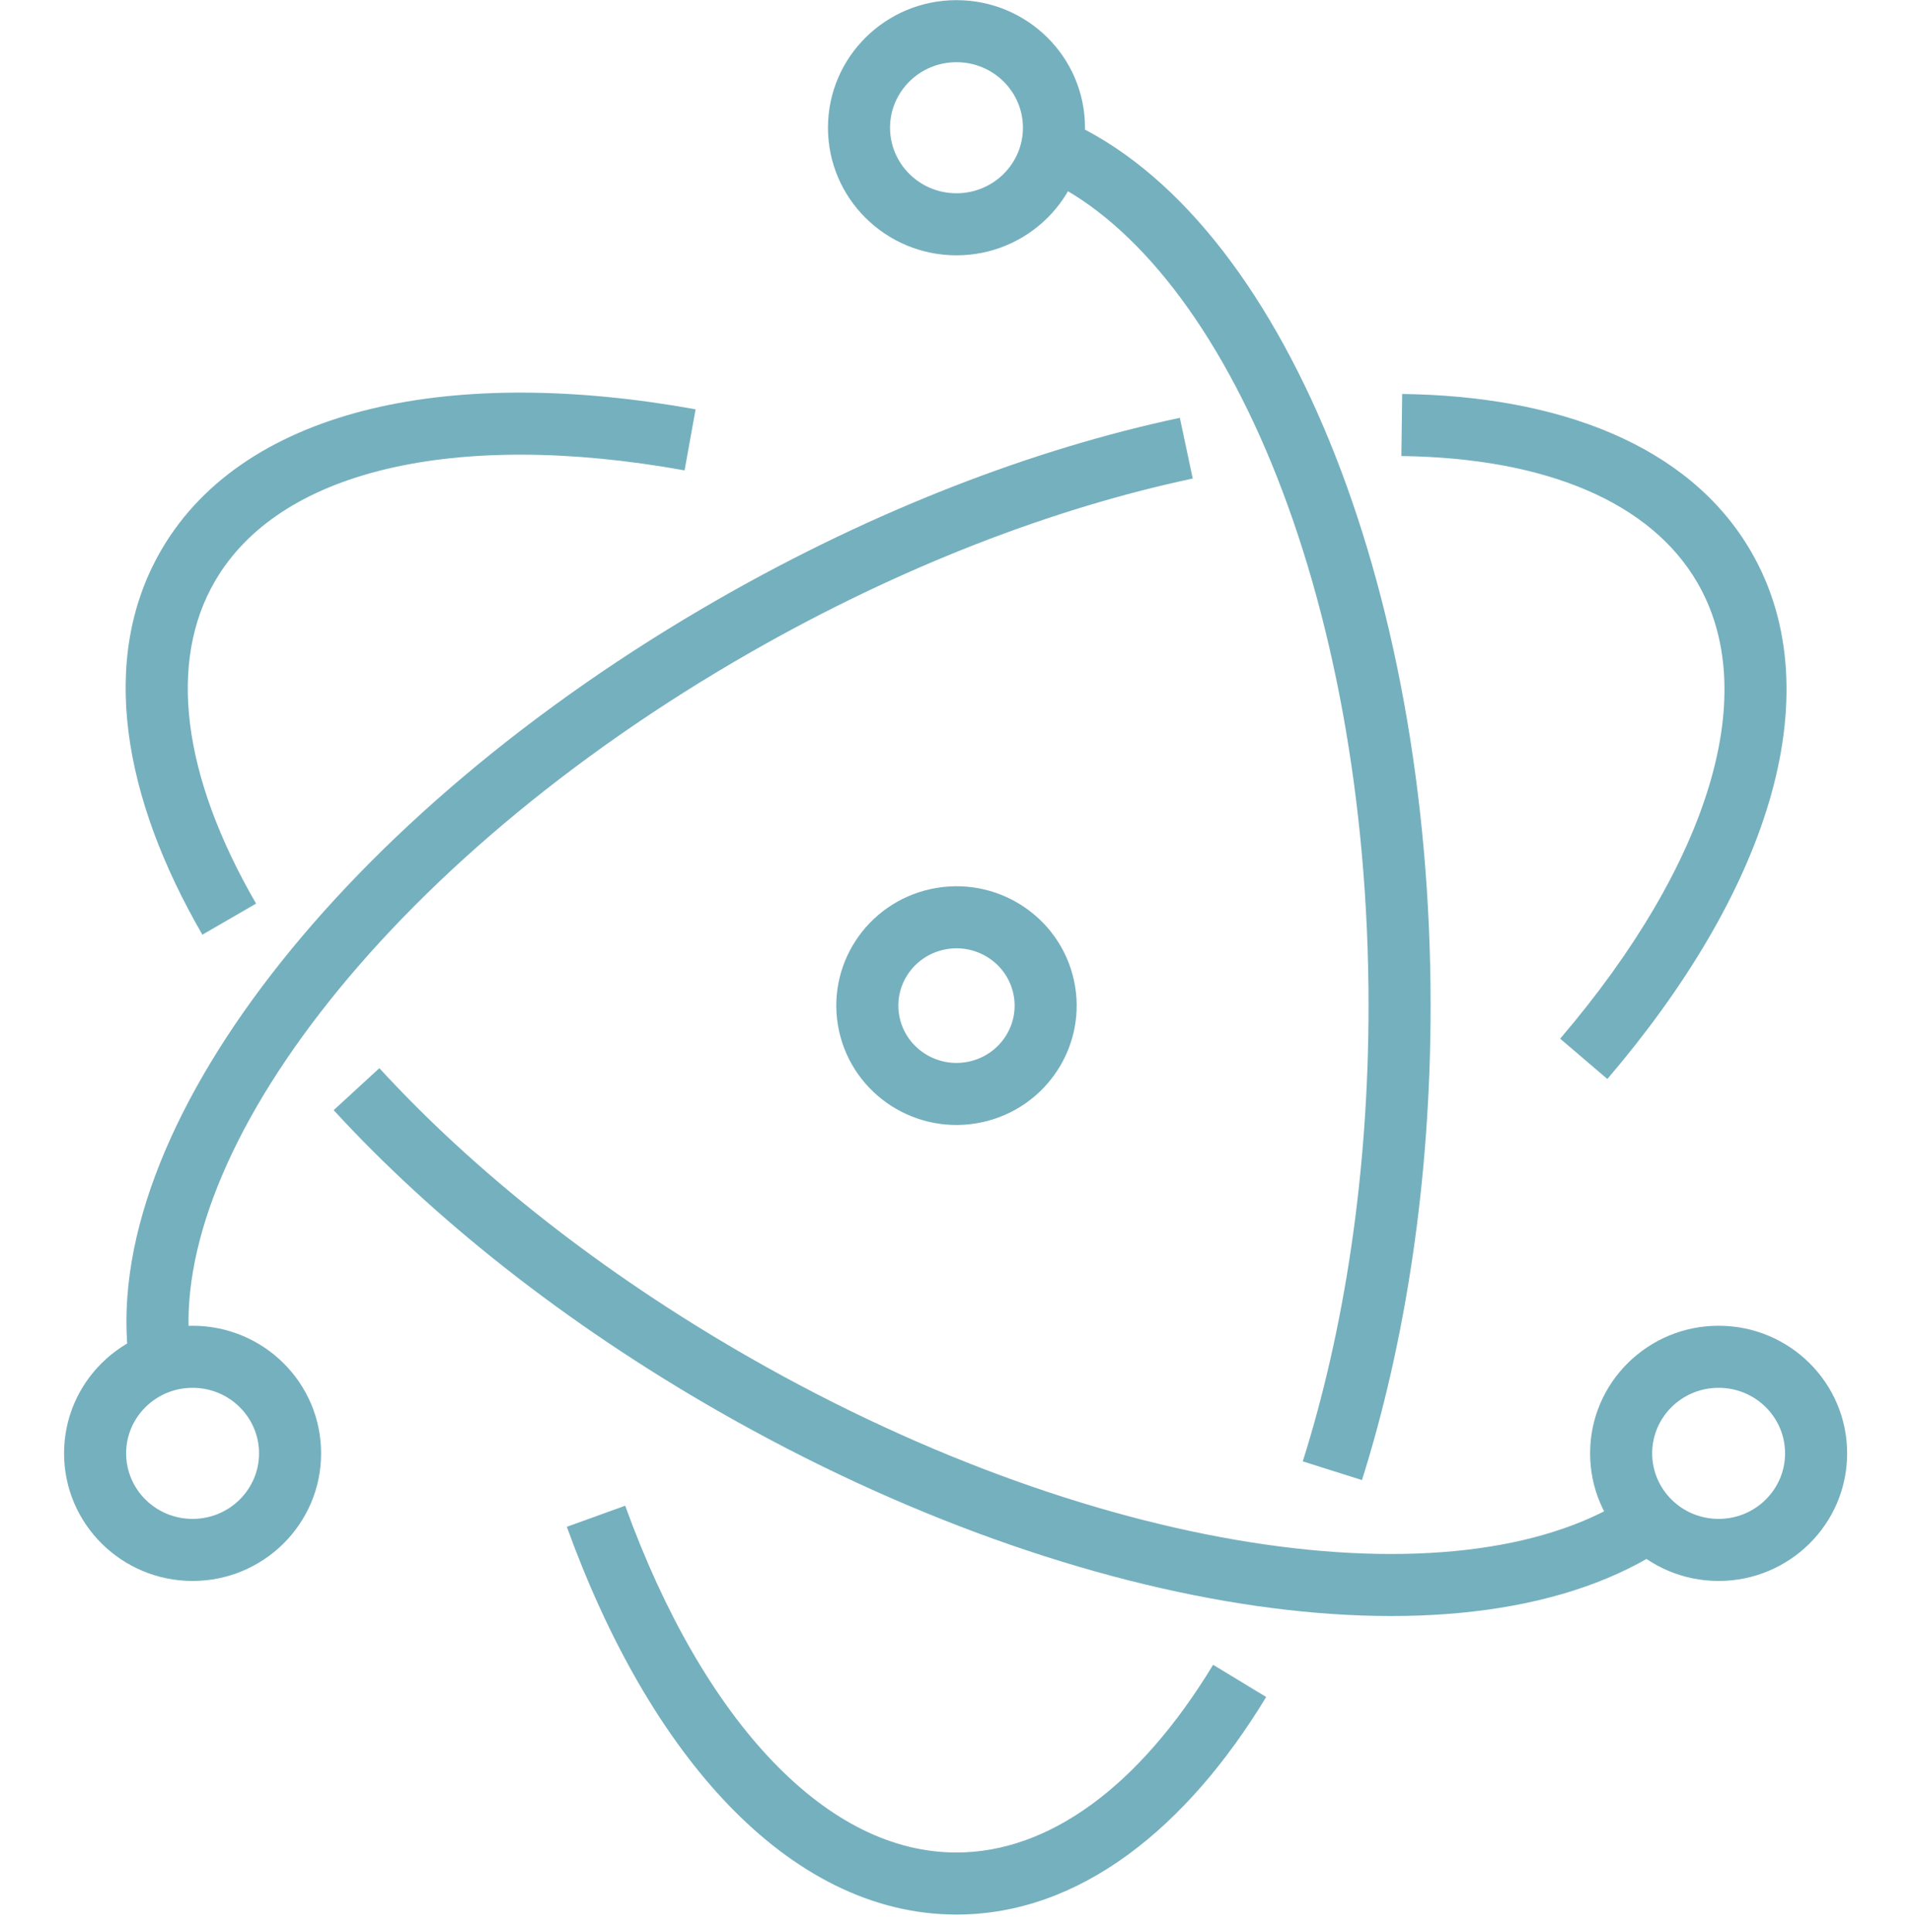 <svg width="96" height="97" viewBox="0 0 96 97" fill="none" xmlns="http://www.w3.org/2000/svg">
<path d="M9.452 28.386L8.106 27.601L9.452 28.386ZM36.863 69.509L36.089 70.862L36.863 69.509ZM34.925 20.55C28.889 19.461 23.295 19.415 18.667 20.52C14.034 21.626 10.25 23.923 8.106 27.601L10.798 29.17C12.387 26.444 15.307 24.526 19.391 23.55C23.48 22.574 28.617 22.578 34.372 23.616L34.925 20.55ZM8.106 27.601C4.919 33.07 6.195 40.076 10.161 46.927L12.858 45.366C9.116 38.901 8.446 33.205 10.798 29.17L8.106 27.601ZM16.753 55.737C21.75 61.177 28.344 66.432 36.089 70.862L37.636 68.157C30.141 63.87 23.806 58.81 19.047 53.629L16.753 55.737ZM36.089 70.862C45.317 76.139 54.758 79.432 63.083 80.627C71.351 81.814 78.767 80.963 83.71 77.625L81.966 75.043C77.955 77.752 71.465 78.683 63.525 77.543C55.642 76.411 46.573 73.267 37.636 68.157L36.089 70.862ZM92.743 72.967C92.743 69.415 89.84 66.561 86.291 66.561V69.677C88.147 69.677 89.627 71.164 89.627 72.967H92.743ZM86.291 66.561C82.741 66.561 79.838 69.415 79.838 72.967H82.954C82.954 71.164 84.434 69.677 86.291 69.677V66.561ZM79.838 72.967C79.838 76.519 82.741 79.374 86.291 79.374V76.258C84.434 76.258 82.954 74.771 82.954 72.967H79.838ZM86.291 79.374C89.84 79.374 92.743 76.519 92.743 72.967H89.627C89.627 74.771 88.147 76.258 86.291 76.258V79.374Z" fill="#75B0BE"/>
<path d="M86.559 28.451L87.905 27.666L86.559 28.451ZM36.901 31.403L37.674 32.756L36.901 31.403ZM80.704 54.172C84.657 49.546 87.484 44.777 88.824 40.258C90.167 35.731 90.046 31.339 87.905 27.666L85.213 29.235C86.797 31.954 87.015 35.4 85.837 39.372C84.656 43.351 82.1 47.741 78.335 52.148L80.704 54.172ZM87.905 27.666C84.773 22.294 78.189 19.881 70.402 19.78L70.362 22.896C77.705 22.991 82.896 25.26 85.213 29.235L87.905 27.666ZM59.239 20.978C51.925 22.53 43.952 25.576 36.127 30.051L37.674 32.756C45.246 28.425 52.918 25.505 59.886 24.026L59.239 20.978ZM36.127 30.051C26.628 35.483 18.851 42.163 13.633 48.909C8.456 55.602 5.621 62.599 6.509 68.597L9.592 68.14C8.886 63.38 11.126 57.242 16.098 50.816C21.028 44.442 28.473 38.018 37.674 32.756L36.127 30.051ZM9.669 79.374C13.219 79.374 16.122 76.519 16.122 72.967H13.006C13.006 74.771 11.526 76.258 9.669 76.258V79.374ZM16.122 72.967C16.122 69.415 13.219 66.561 9.669 66.561V69.677C11.526 69.677 13.006 71.164 13.006 72.967H16.122ZM9.669 66.561C6.12 66.561 3.217 69.415 3.217 72.967H6.333C6.333 71.164 7.813 69.677 9.669 69.677V66.561ZM3.217 72.967C3.217 76.519 6.12 79.374 9.669 79.374V76.258C7.813 76.258 6.333 74.771 6.333 72.967H3.217Z" fill="#75B0BE"/>
<path d="M28.46 76.655C30.528 82.375 33.285 87.195 36.567 90.611C39.854 94.033 43.751 96.123 48.024 96.123V93.007C44.838 93.007 41.703 91.459 38.814 88.452C35.92 85.44 33.359 81.04 31.39 75.596L28.46 76.655ZM48.024 96.123C54.226 96.123 59.597 91.753 63.574 85.2L60.91 83.583C57.177 89.735 52.636 93.007 48.024 93.007V96.123ZM68.383 74.309C70.574 67.373 71.83 59.209 71.83 50.489H68.714C68.714 58.921 67.498 66.765 65.411 73.37L68.383 74.309ZM71.83 50.489C71.83 39.793 69.94 29.926 66.746 22.134C63.574 14.395 59.011 8.461 53.495 6.034L52.241 8.887C56.682 10.84 60.822 15.896 63.863 23.315C66.881 30.68 68.714 40.137 68.714 50.489H71.83ZM48.024 12.819C51.574 12.819 54.477 9.965 54.477 6.413H51.361C51.361 8.216 49.881 9.703 48.024 9.703V12.819ZM54.477 6.413C54.477 2.861 51.574 0.007 48.024 0.007V3.123C49.881 3.123 51.361 4.61 51.361 6.413H54.477ZM48.024 0.007C44.475 0.007 41.572 2.861 41.572 6.413H44.688C44.688 4.61 46.168 3.123 48.024 3.123V0.007ZM41.572 6.413C41.572 9.965 44.475 12.819 48.024 12.819V9.703C46.168 9.703 44.688 8.216 44.688 6.413H41.572Z" fill="#75B0BE"/>
<path fill-rule="evenodd" clip-rule="evenodd" d="M48.969 54.823C46.553 55.34 44.172 53.819 43.649 51.425C43.128 49.031 44.662 46.673 47.079 46.154C49.496 45.637 51.877 47.158 52.4 49.552C52.922 51.946 51.386 54.305 48.969 54.823Z" stroke="#75B0BE" stroke-width="3.116"/>
</svg>
